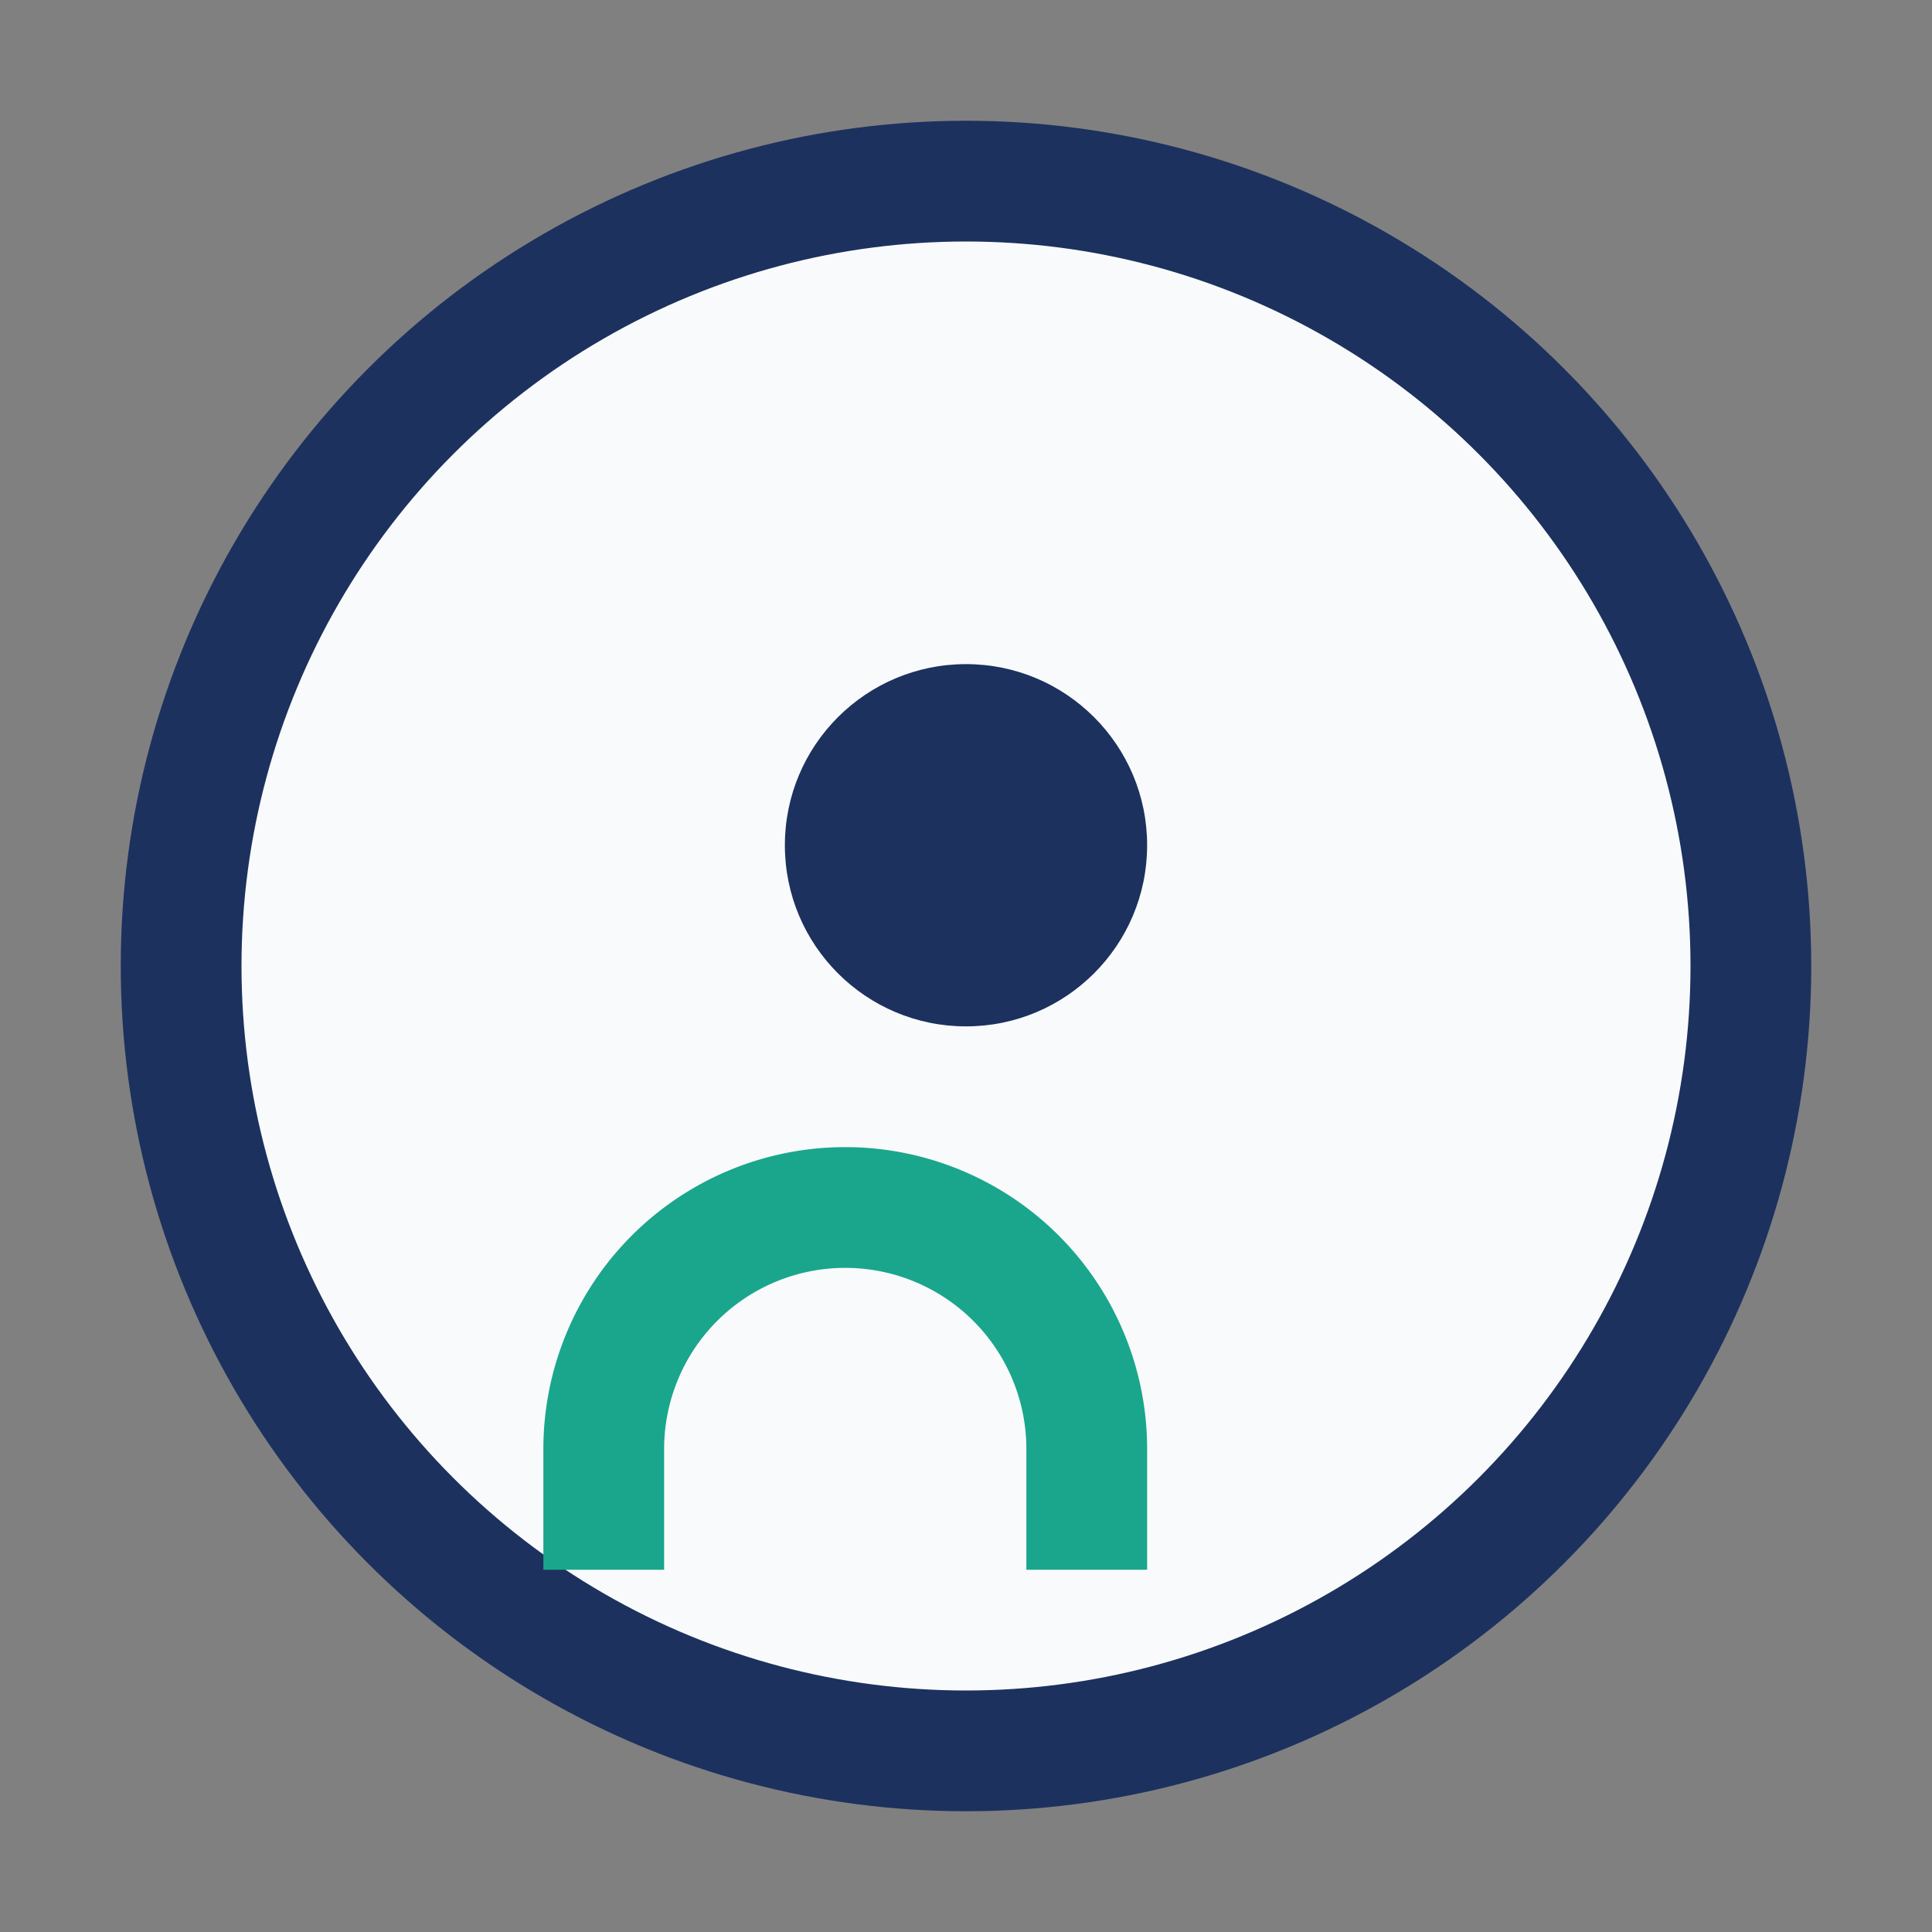 <?xml version="1.0" encoding="UTF-8"?>
<svg xmlns="http://www.w3.org/2000/svg" width="32" height="32" viewBox="0 0 32 32"><rect x="0" y="0" width="32" height="32" fill="#808080" stroke="none"/><circle cx="16" cy="16" r="13" stroke="#1C315E" stroke-width="2" fill="#F9FAFB"/><path d="M10 26v-2a4 4 0 0 1 8 0v2" stroke="#19A68C" stroke-width="2" fill="none"/><circle cx="16" cy="14" r="3" fill="#1C315E"/></svg>